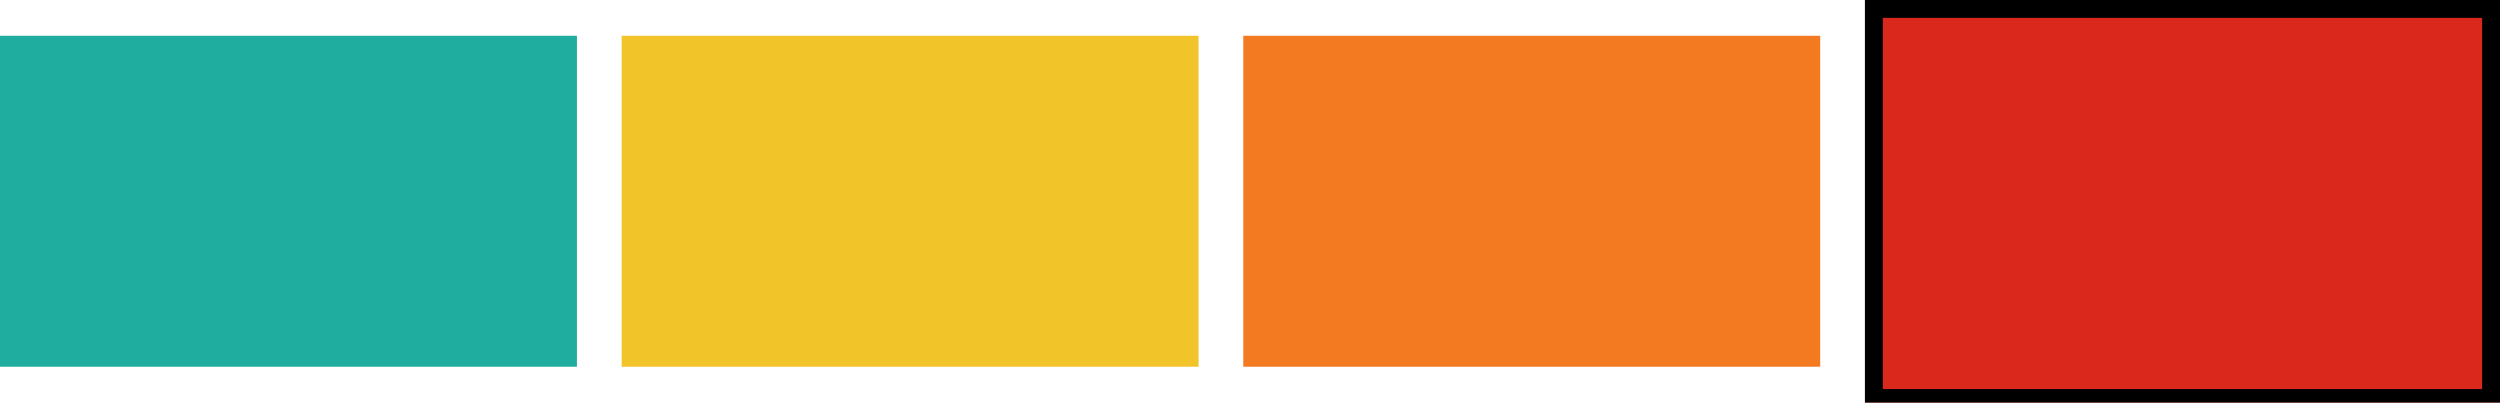<svg xmlns="http://www.w3.org/2000/svg" xmlns:xlink="http://www.w3.org/1999/xlink" width="559" height="90" viewBox="0 0 559 90">
  <defs>
    <clipPath id="clip-flood_status_s_4">
      <rect width="559" height="90"/>
    </clipPath>
  </defs>
  <g id="flood_status_s_4" clip-path="url(#clip-flood_status_s_4)">
    <rect width="559" height="90" fill="rgba(255,255,255,0)"/>
    <rect id="Rectangle_10" data-name="Rectangle 10" width="129" height="74" transform="translate(278 8)" fill="#f47a21"/>
    <rect id="Rectangle_11" data-name="Rectangle 11" width="128" height="74" transform="translate(433 8)" fill="#da291c"/>
    <rect id="Rectangle_12" data-name="Rectangle 12" width="129" height="74" transform="translate(0 8)" fill="#1fad9f"/>
    <rect id="Rectangle_7" data-name="Rectangle 7" width="129" height="74" transform="translate(139 8)" fill="#f1c42a"/>
    <g id="Rectangle_9" data-name="Rectangle 9" transform="translate(417)" fill="#da291c" stroke="#000" stroke-width="4">
      <rect width="142" height="91" stroke="none"/>
      <rect x="2" y="2" width="138" height="87" fill="none"/>
    </g>
  </g>
</svg>
